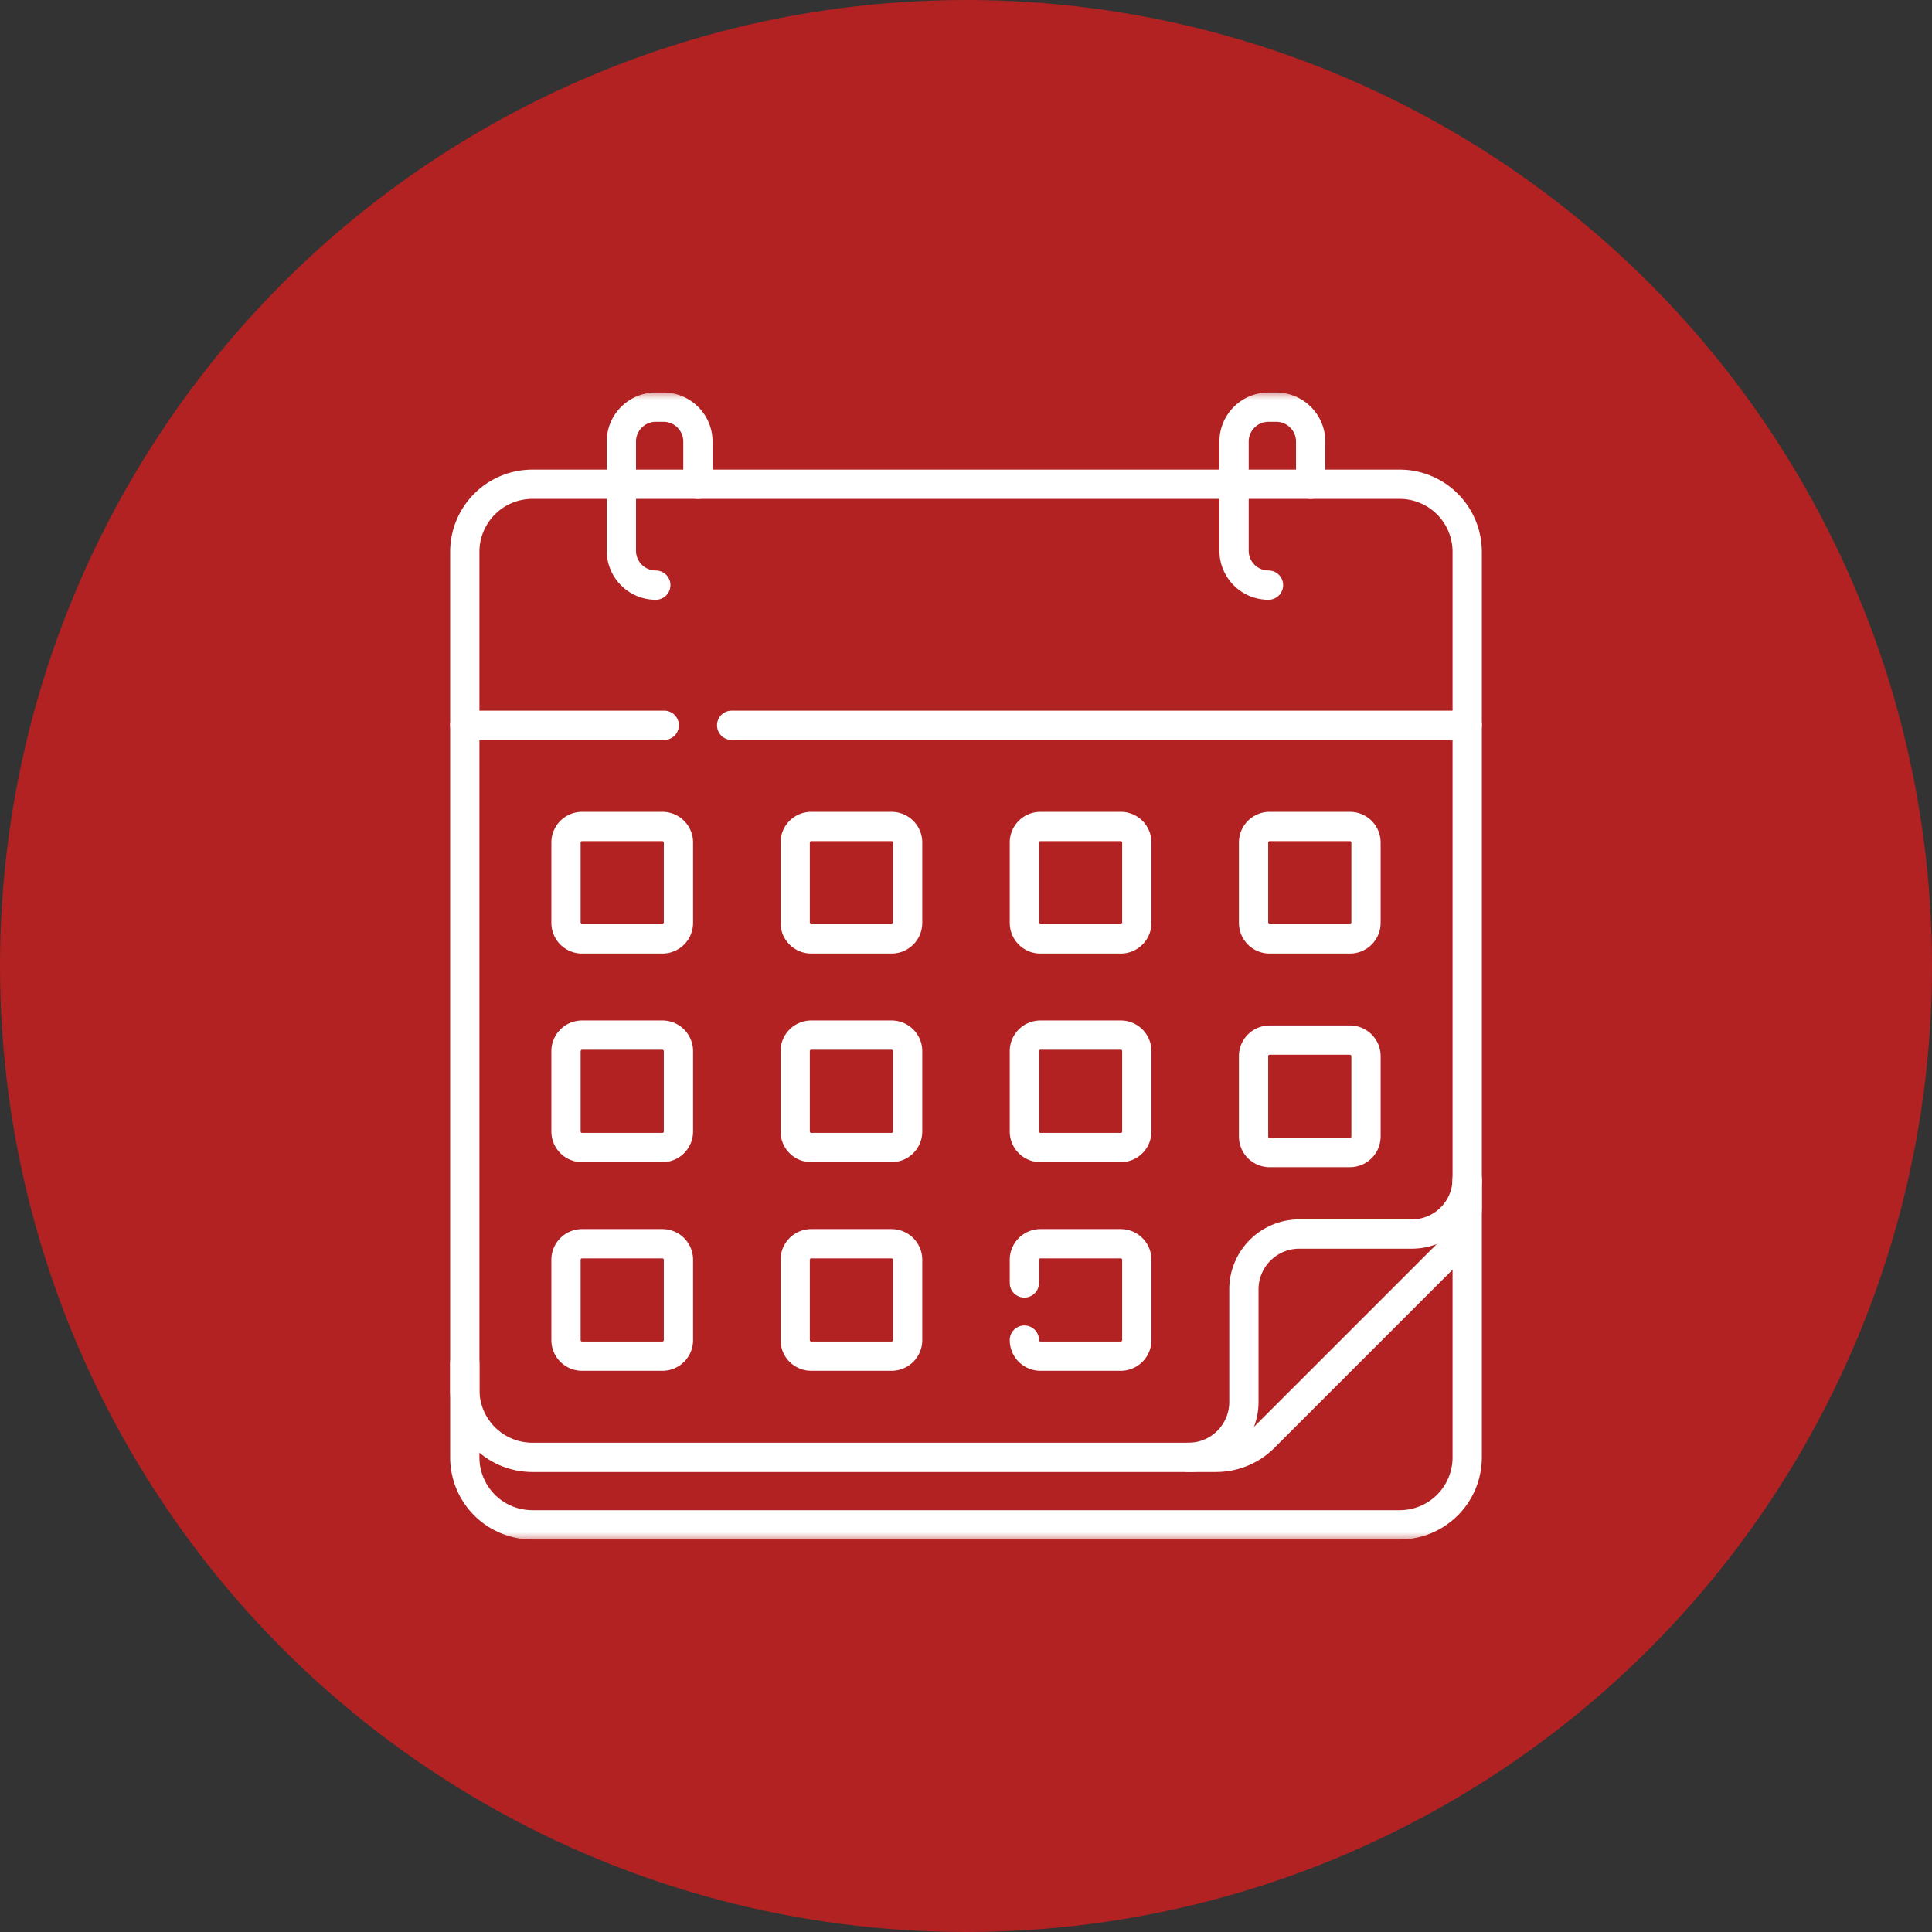 <svg xmlns="http://www.w3.org/2000/svg" width="99" height="99" fill="none"><rect width="100%" height="100%" fill="#333333" stroke="none"/><circle cx="49.5" cy="49.5" r="49.5" fill="#B22222"/><mask id="a" width="59" height="59" x="20" y="20" maskUnits="userSpaceOnUse" style="mask-type:luminance"><path fill="#fff" stroke="#fff" stroke-width="1.5" d="M78.25 78.25v-57.5h-57.5v57.5z"/></mask><g stroke="#fff" stroke-linecap="round" stroke-linejoin="round" stroke-miterlimit="10" stroke-width="1.5" mask="url(#a)"><path d="M75.183 60.536v14.142a3.457 3.457 0 0 1-3.457 3.457H27.274a3.457 3.457 0 0 1-3.457-3.457V69.87"/><path d="M62.321 74.679h-35.04a3.463 3.463 0 0 1-3.464-3.463v-42.94a3.463 3.463 0 0 1 3.463-3.462h44.44a3.463 3.463 0 0 1 3.463 3.462v33.54c0 .92-.365 1.8-1.015 2.45l-9.398 9.398a3.47 3.47 0 0 1-2.449 1.014"/><path d="M60.902 74.679a2.837 2.837 0 0 0 2.838-2.838v-5.769a2.837 2.837 0 0 1 2.837-2.837h5.769a2.837 2.837 0 0 0 2.837-2.837M34.036 37.165H23.817M75.182 37.165h-37.69M33.604 29.983c-.974 0-1.764-.79-1.764-1.764v-5.591c0-.974.79-1.764 1.764-1.764H34c.974 0 1.763.79 1.763 1.764v2.186M65 29.983c-.974 0-1.764-.79-1.764-1.764v-5.591c0-.974.79-1.764 1.764-1.764h.397c.974 0 1.764.79 1.764 1.764v2.186M33.942 48.112h-4.116a.823.823 0 0 1-.823-.823v-4.116a.823.823 0 0 1 .823-.823h4.115a.823.823 0 0 1 .824.823v4.116a.823.823 0 0 1-.824.823M45.686 48.112H41.57a.823.823 0 0 1-.823-.823v-4.116a.823.823 0 0 1 .823-.823h4.116a.823.823 0 0 1 .823.823v4.116a.823.823 0 0 1-.823.823M57.43 48.112h-4.116a.823.823 0 0 1-.823-.823v-4.116a.823.823 0 0 1 .823-.823h4.116a.823.823 0 0 1 .823.823v4.116a.823.823 0 0 1-.823.823M69.174 48.112h-4.116a.823.823 0 0 1-.823-.823v-4.116a.823.823 0 0 1 .823-.823h4.116a.823.823 0 0 1 .823.823v4.116a.823.823 0 0 1-.823.823M33.942 58.802h-4.116a.823.823 0 0 1-.823-.823v-4.115a.824.824 0 0 1 .823-.823h4.115a.823.823 0 0 1 .824.823v4.115a.823.823 0 0 1-.824.823M45.686 58.802H41.57a.823.823 0 0 1-.823-.823v-4.115a.823.823 0 0 1 .823-.823h4.116a.823.823 0 0 1 .823.823v4.115a.823.823 0 0 1-.823.823M57.43 58.802h-4.116a.823.823 0 0 1-.823-.823v-4.115a.823.823 0 0 1 .823-.823h4.116a.823.823 0 0 1 .823.823v4.115a.823.823 0 0 1-.823.823M69.174 59.06h-4.116a.823.823 0 0 1-.823-.824v-4.115a.823.823 0 0 1 .823-.824h4.116a.823.823 0 0 1 .823.824v4.115a.823.823 0 0 1-.823.823M33.942 69.493h-4.116a.823.823 0 0 1-.823-.823v-4.116a.823.823 0 0 1 .823-.823h4.115a.823.823 0 0 1 .824.823v4.116a.823.823 0 0 1-.824.823M45.686 69.493H41.57a.823.823 0 0 1-.823-.823v-4.116a.823.823 0 0 1 .823-.823h4.116a.823.823 0 0 1 .823.823v4.116a.823.823 0 0 1-.823.823M52.491 65.741v-1.187a.824.824 0 0 1 .823-.823h4.116a.824.824 0 0 1 .823.823v4.116a.824.824 0 0 1-.823.823h-4.116a.823.823 0 0 1-.823-.823"/></g></svg>